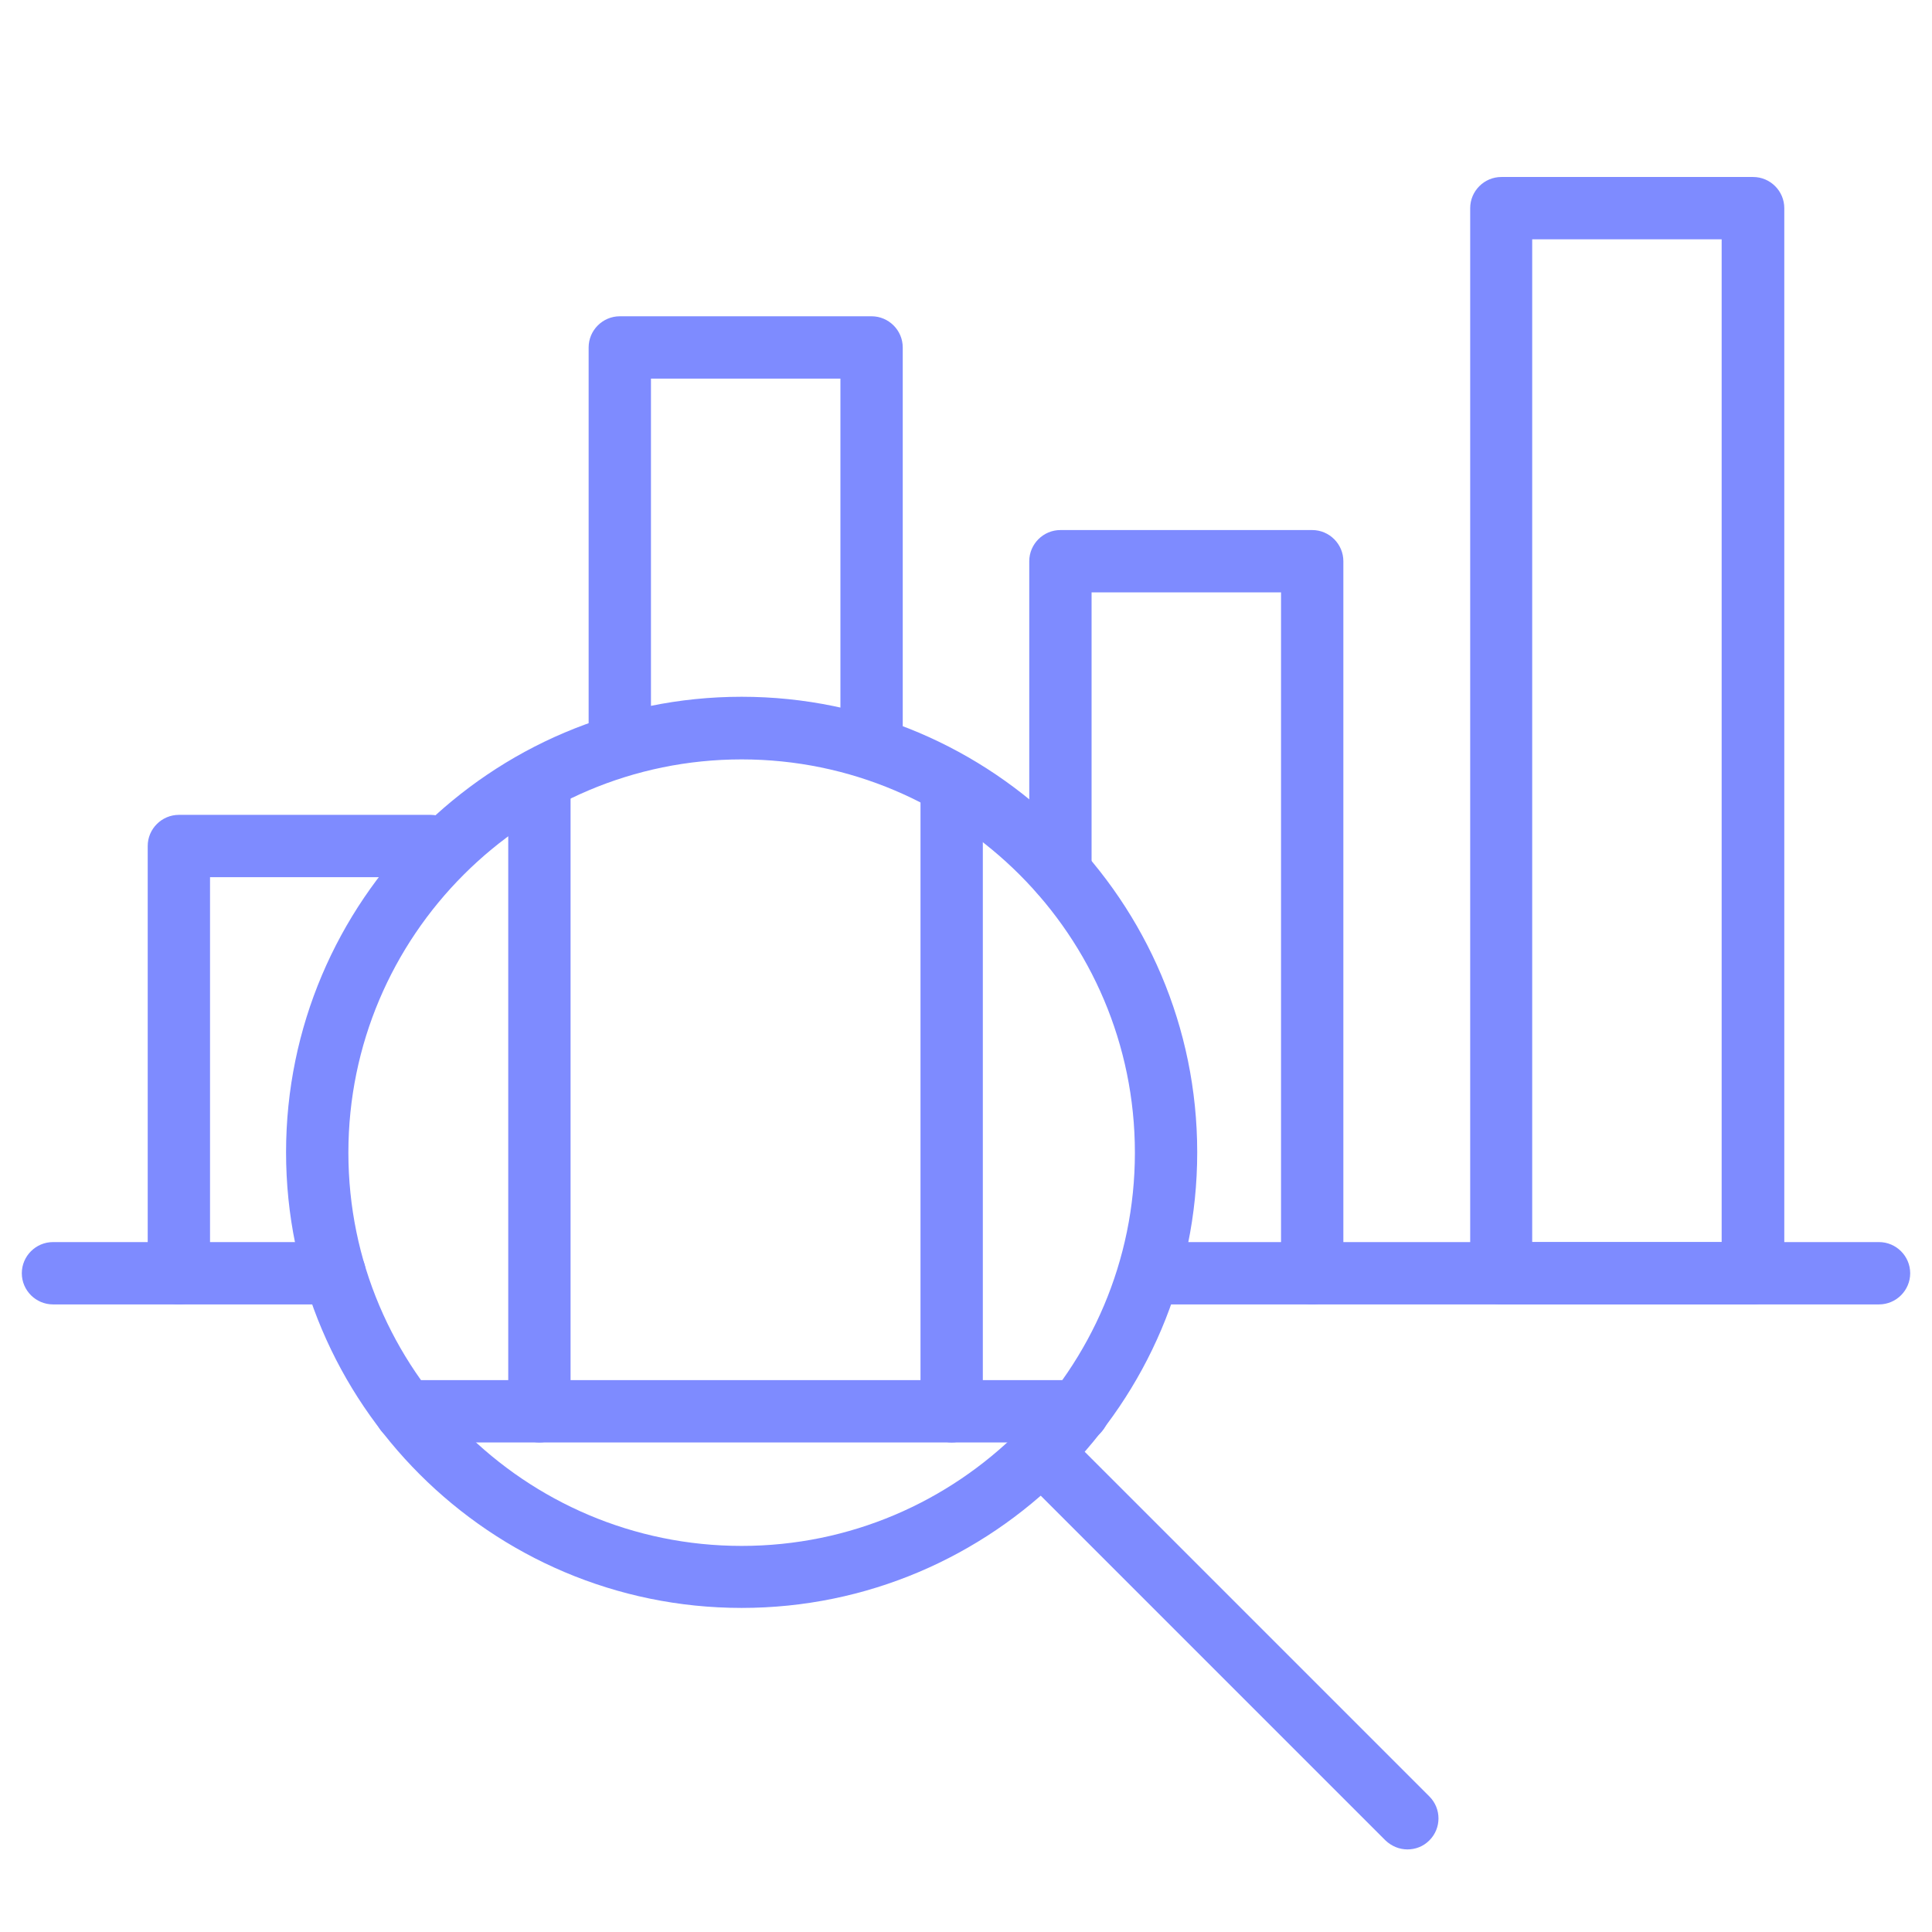 <?xml version="1.0" encoding="UTF-8"?><svg id="Layer_1" xmlns="http://www.w3.org/2000/svg" viewBox="0 0 62 62"><defs><style>.cls-1{fill:#7e8bff;}</style></defs><path class="cls-1" d="M23.8,51.6c-8.06,0-14.62-6.56-14.62-14.62s6.56-14.62,14.62-14.62,14.62,6.56,14.62,14.62-6.56,14.62-14.62,14.62ZM23.8,24.37c-6.96,0-12.62,5.66-12.62,12.62s5.66,12.62,12.62,12.62,12.62-5.66,12.62-12.62-5.66-12.62-12.62-12.62Z"/><path class="cls-1" d="M45.17,59.35c-.26,0-.51-.1-.71-.29l-11.74-11.74c-.39-.39-.39-1.02,0-1.41s1.02-.39,1.41,0l11.74,11.74c.39.39.39,1.02,0,1.41-.2.2-.45.29-.71.29Z"/><path class="cls-1" d="M60.3,41.86h-23.19c-.55,0-1-.45-1-1s.45-1,1-1h23.19c.55,0,1,.45,1,1s-.45,1-1,1Z"/><path class="cls-1" d="M10.74,41.86H1.7c-.55,0-1-.45-1-1s.45-1,1-1h9.04c.55,0,1,.45,1,1s-.45,1-1,1Z"/><path class="cls-1" d="M5.74,41.86c-.55,0-1-.45-1-1v-13.71c0-.55.45-1,1-1h8.08c.55,0,1,.45,1,1s-.45,1-1,1h-7.08v12.71c0,.55-.45,1-1,1Z"/><path class="cls-1" d="M27.97,24.77c-.55,0-1-.45-1-1v-11.62h-6.08v11.62c0,.55-.45,1-1,1s-1-.45-1-1v-12.62c0-.55.45-1,1-1h8.08c.55,0,1,.45,1,1v12.62c0,.55-.45,1-1,1Z"/><path class="cls-1" d="M42.11,41.86c-.55,0-1-.45-1-1v-21.85h-6.08v8.99c0,.55-.45,1-1,1s-1-.45-1-1v-9.99c0-.55.45-1,1-1h8.08c.55,0,1,.45,1,1v22.85c0,.55-.45,1-1,1Z"/><path class="cls-1" d="M56.26,41.86h-8.08c-.55,0-1-.45-1-1V6.68c0-.55.45-1,1-1h8.08c.55,0,1,.45,1,1v34.18c0,.55-.45,1-1,1ZM49.17,39.86h6.08V7.68h-6.08v32.18Z"/><path class="cls-1" d="M17.31,46.29c-.55,0-1-.45-1-1v-20.05c0-.55.45-1,1-1s1,.45,1,1v20.05c0,.55-.45,1-1,1Z"/><path class="cls-1" d="M30.54,46.29c-.55,0-1-.45-1-1v-20.05c0-.55.45-1,1-1s1,.45,1,1v20.05c0,.55-.45,1-1,1Z"/><path class="cls-1" d="M34.59,46.29H13.01c-.55,0-1-.45-1-1s.45-1,1-1h21.59c.55,0,1,.45,1,1s-.45,1-1,1Z"/></svg>